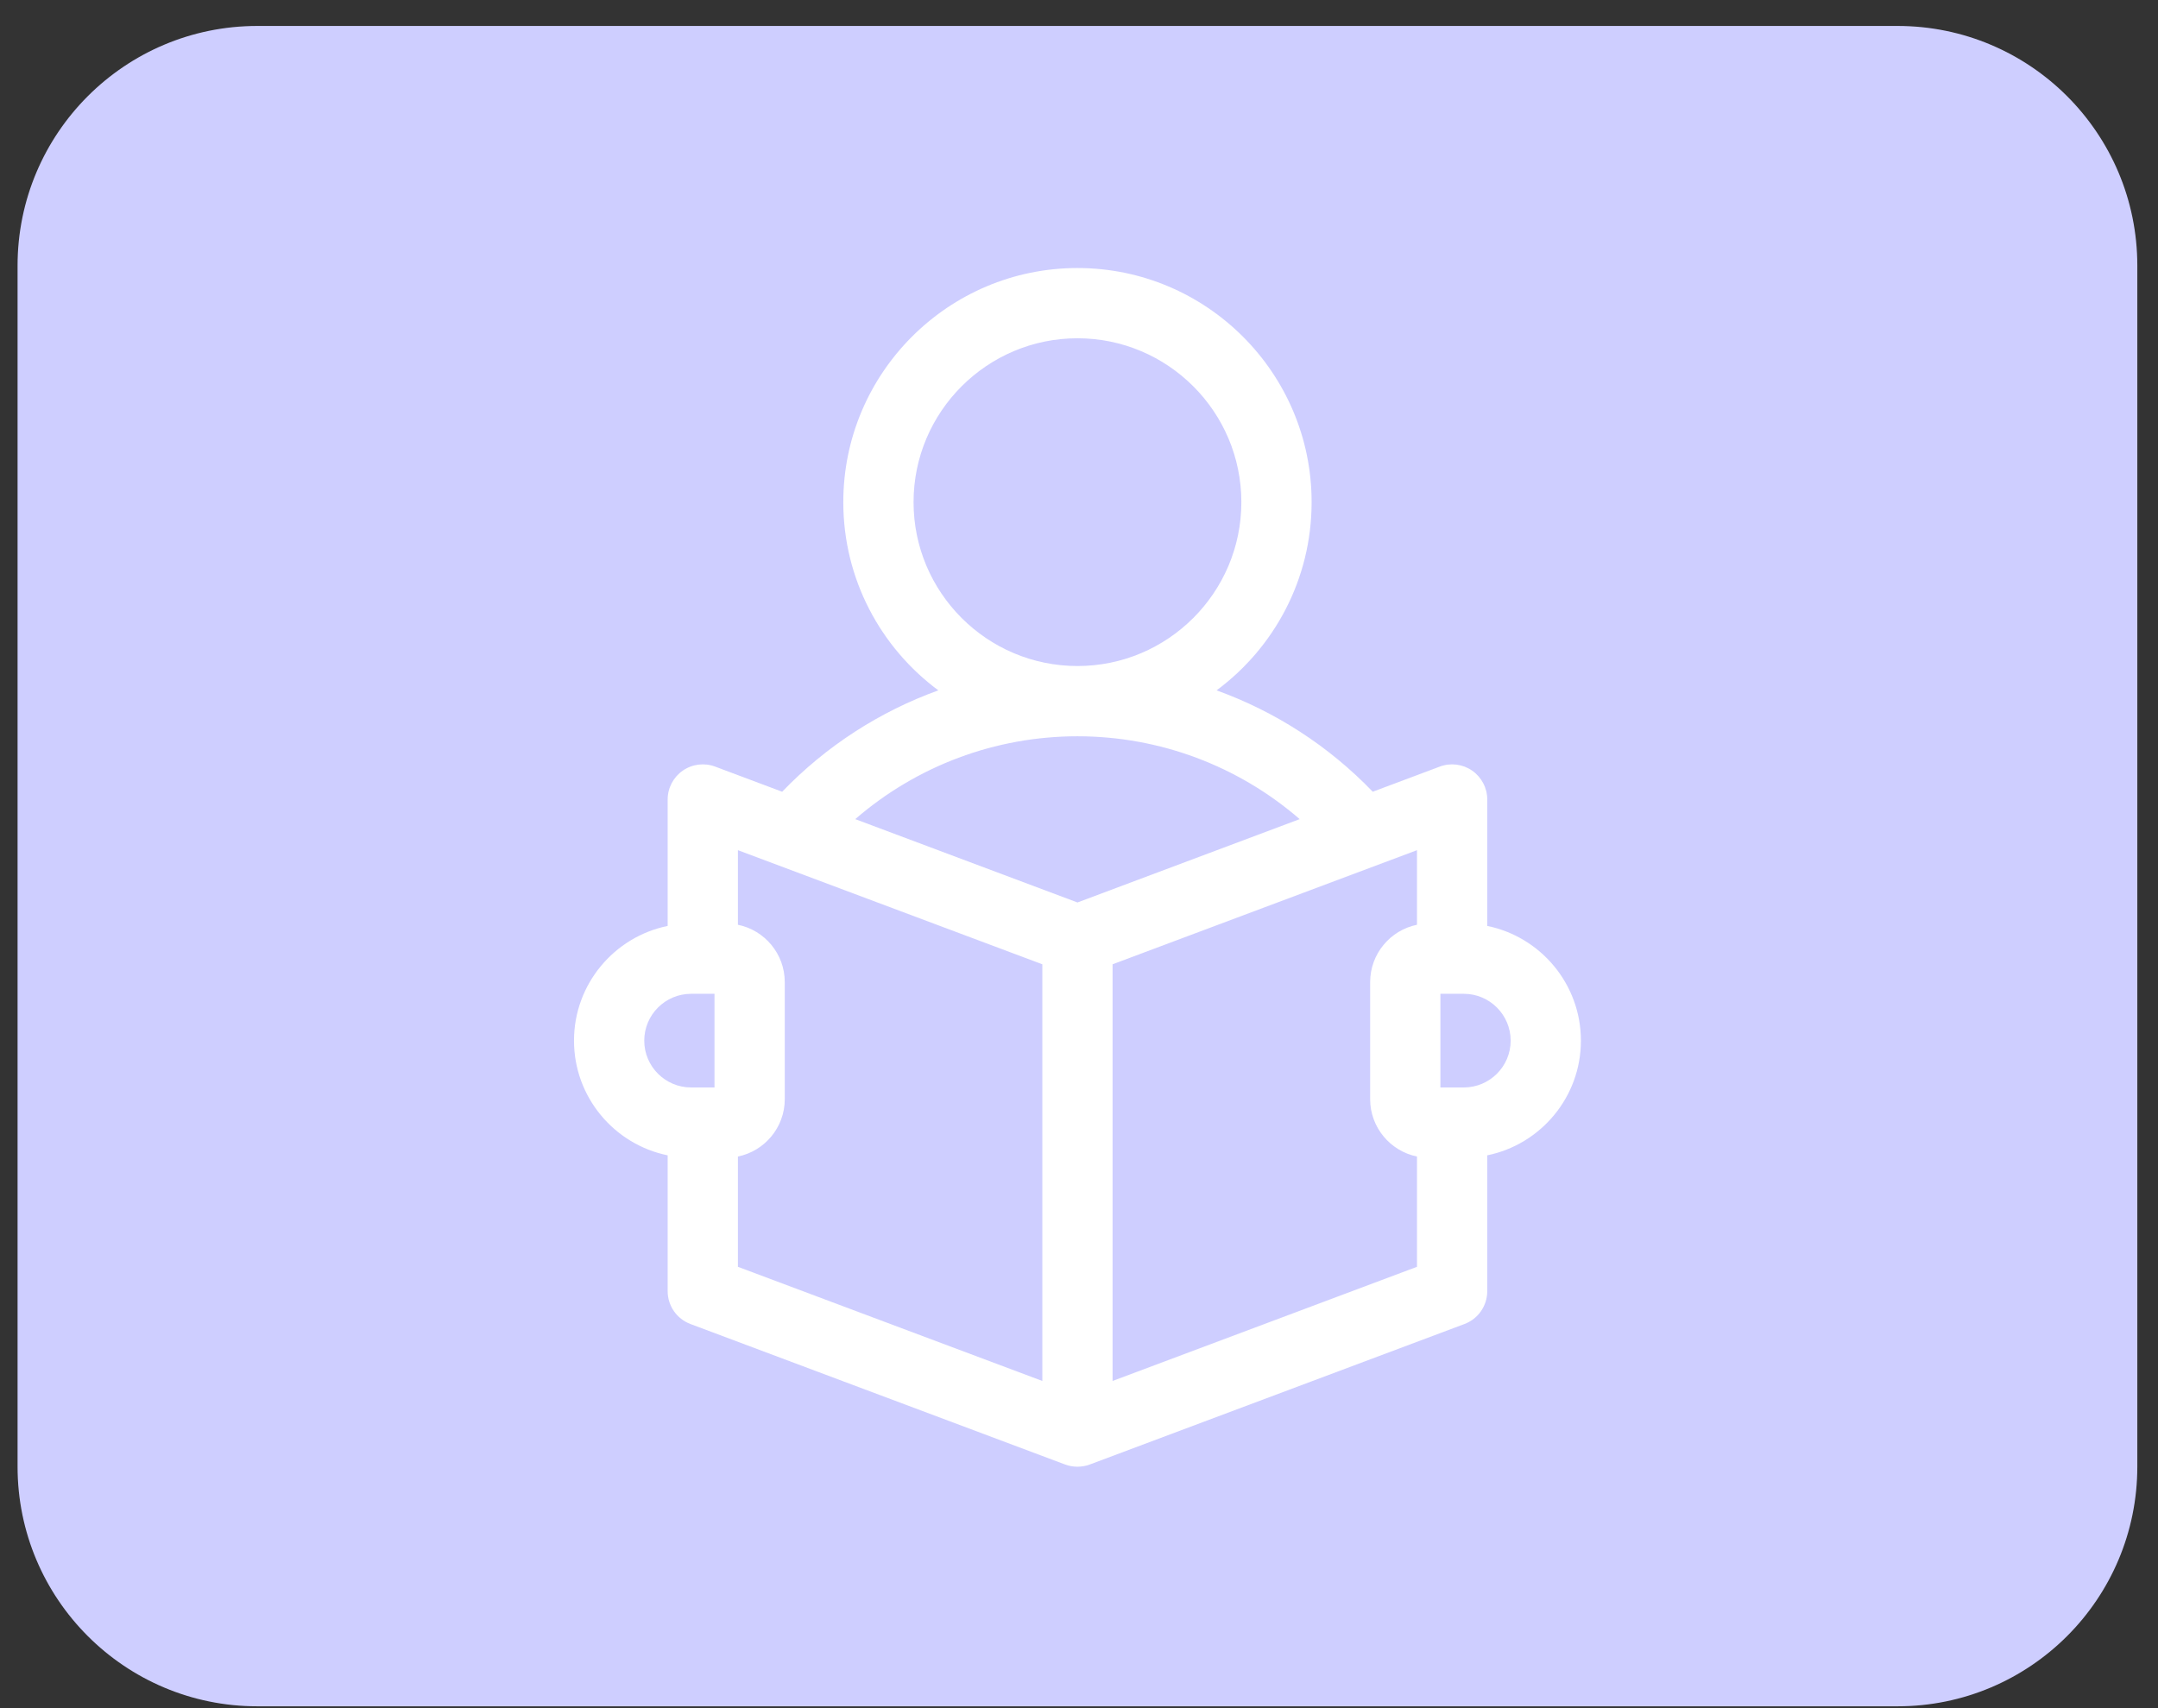 <svg width="72" height="57" viewBox="0 0 72 57" fill="none" xmlns="http://www.w3.org/2000/svg">
<rect x="0" y="0" width="72" height="57" fill="#333333" stroke="none"/>
<path d="M0.586 8.866C0.586 4.448 4.168 0.866 8.586 0.866H63.31C67.728 0.866 71.31 4.448 71.31 8.866V48.939C71.31 53.357 67.728 56.939 63.31 56.939H8.586C4.168 56.939 0.586 53.357 0.586 48.939V8.866Z" fill="#CECEFF"/>
<g clip-path="url(#clip0_2220_373)">
<path d="M52.746 34.726C52.746 32.839 51.402 31.261 49.621 30.898V26.679C49.621 26.294 49.432 25.934 49.116 25.715C48.8 25.496 48.397 25.446 48.037 25.581L45.801 26.42C44.332 24.893 42.547 23.743 40.59 23.037C42.513 21.612 43.761 19.328 43.761 16.756C43.761 12.448 40.257 8.944 35.949 8.944C31.641 8.944 28.136 12.448 28.136 16.756C28.136 19.328 29.385 21.612 31.307 23.037C29.351 23.743 27.565 24.893 26.096 26.42L23.86 25.581C23.5 25.446 23.097 25.496 22.781 25.715C22.465 25.934 22.276 26.294 22.276 26.679V30.898C20.495 31.261 19.151 32.839 19.151 34.726C19.151 36.612 20.495 38.19 22.276 38.553V43.085C22.276 43.574 22.579 44.011 23.037 44.182L35.537 48.87C35.801 48.968 36.096 48.968 36.36 48.87L48.86 44.182C49.318 44.011 49.621 43.574 49.621 43.085V38.553C51.402 38.19 52.746 36.612 52.746 34.726ZM30.48 16.756C30.48 13.741 32.933 11.288 35.949 11.288C38.964 11.288 41.417 13.741 41.417 16.756C41.417 19.772 38.964 22.225 35.949 22.225C32.933 22.225 30.48 19.772 30.48 16.756ZM35.949 24.569C38.694 24.569 41.317 25.561 43.363 27.334L35.949 30.115L28.535 27.334C30.581 25.561 33.203 24.569 35.949 24.569ZM21.495 34.726C21.495 33.864 22.196 33.163 23.058 33.163H23.839V36.288H23.058C22.196 36.288 21.495 35.587 21.495 34.726ZM24.62 38.593C25.511 38.411 26.183 37.622 26.183 36.679V32.773C26.183 31.829 25.511 31.04 24.62 30.859V28.37L34.777 32.178V46.082L24.62 42.273V38.593ZM37.12 46.082V32.178L47.277 28.37V30.859C46.387 31.04 45.714 31.829 45.714 32.773V36.679C45.714 37.622 46.387 38.411 47.277 38.593V42.273L37.12 46.082ZM48.84 36.288H48.058V33.163H48.84C49.701 33.163 50.402 33.864 50.402 34.726C50.402 35.587 49.701 36.288 48.84 36.288Z" fill="white"/>
</g>
<defs>
<clipPath id="clip0_2220_373">
<rect width="40" height="40" fill="white" transform="translate(15.948 8.944)"/>
</clipPath>
</defs>
</svg>
